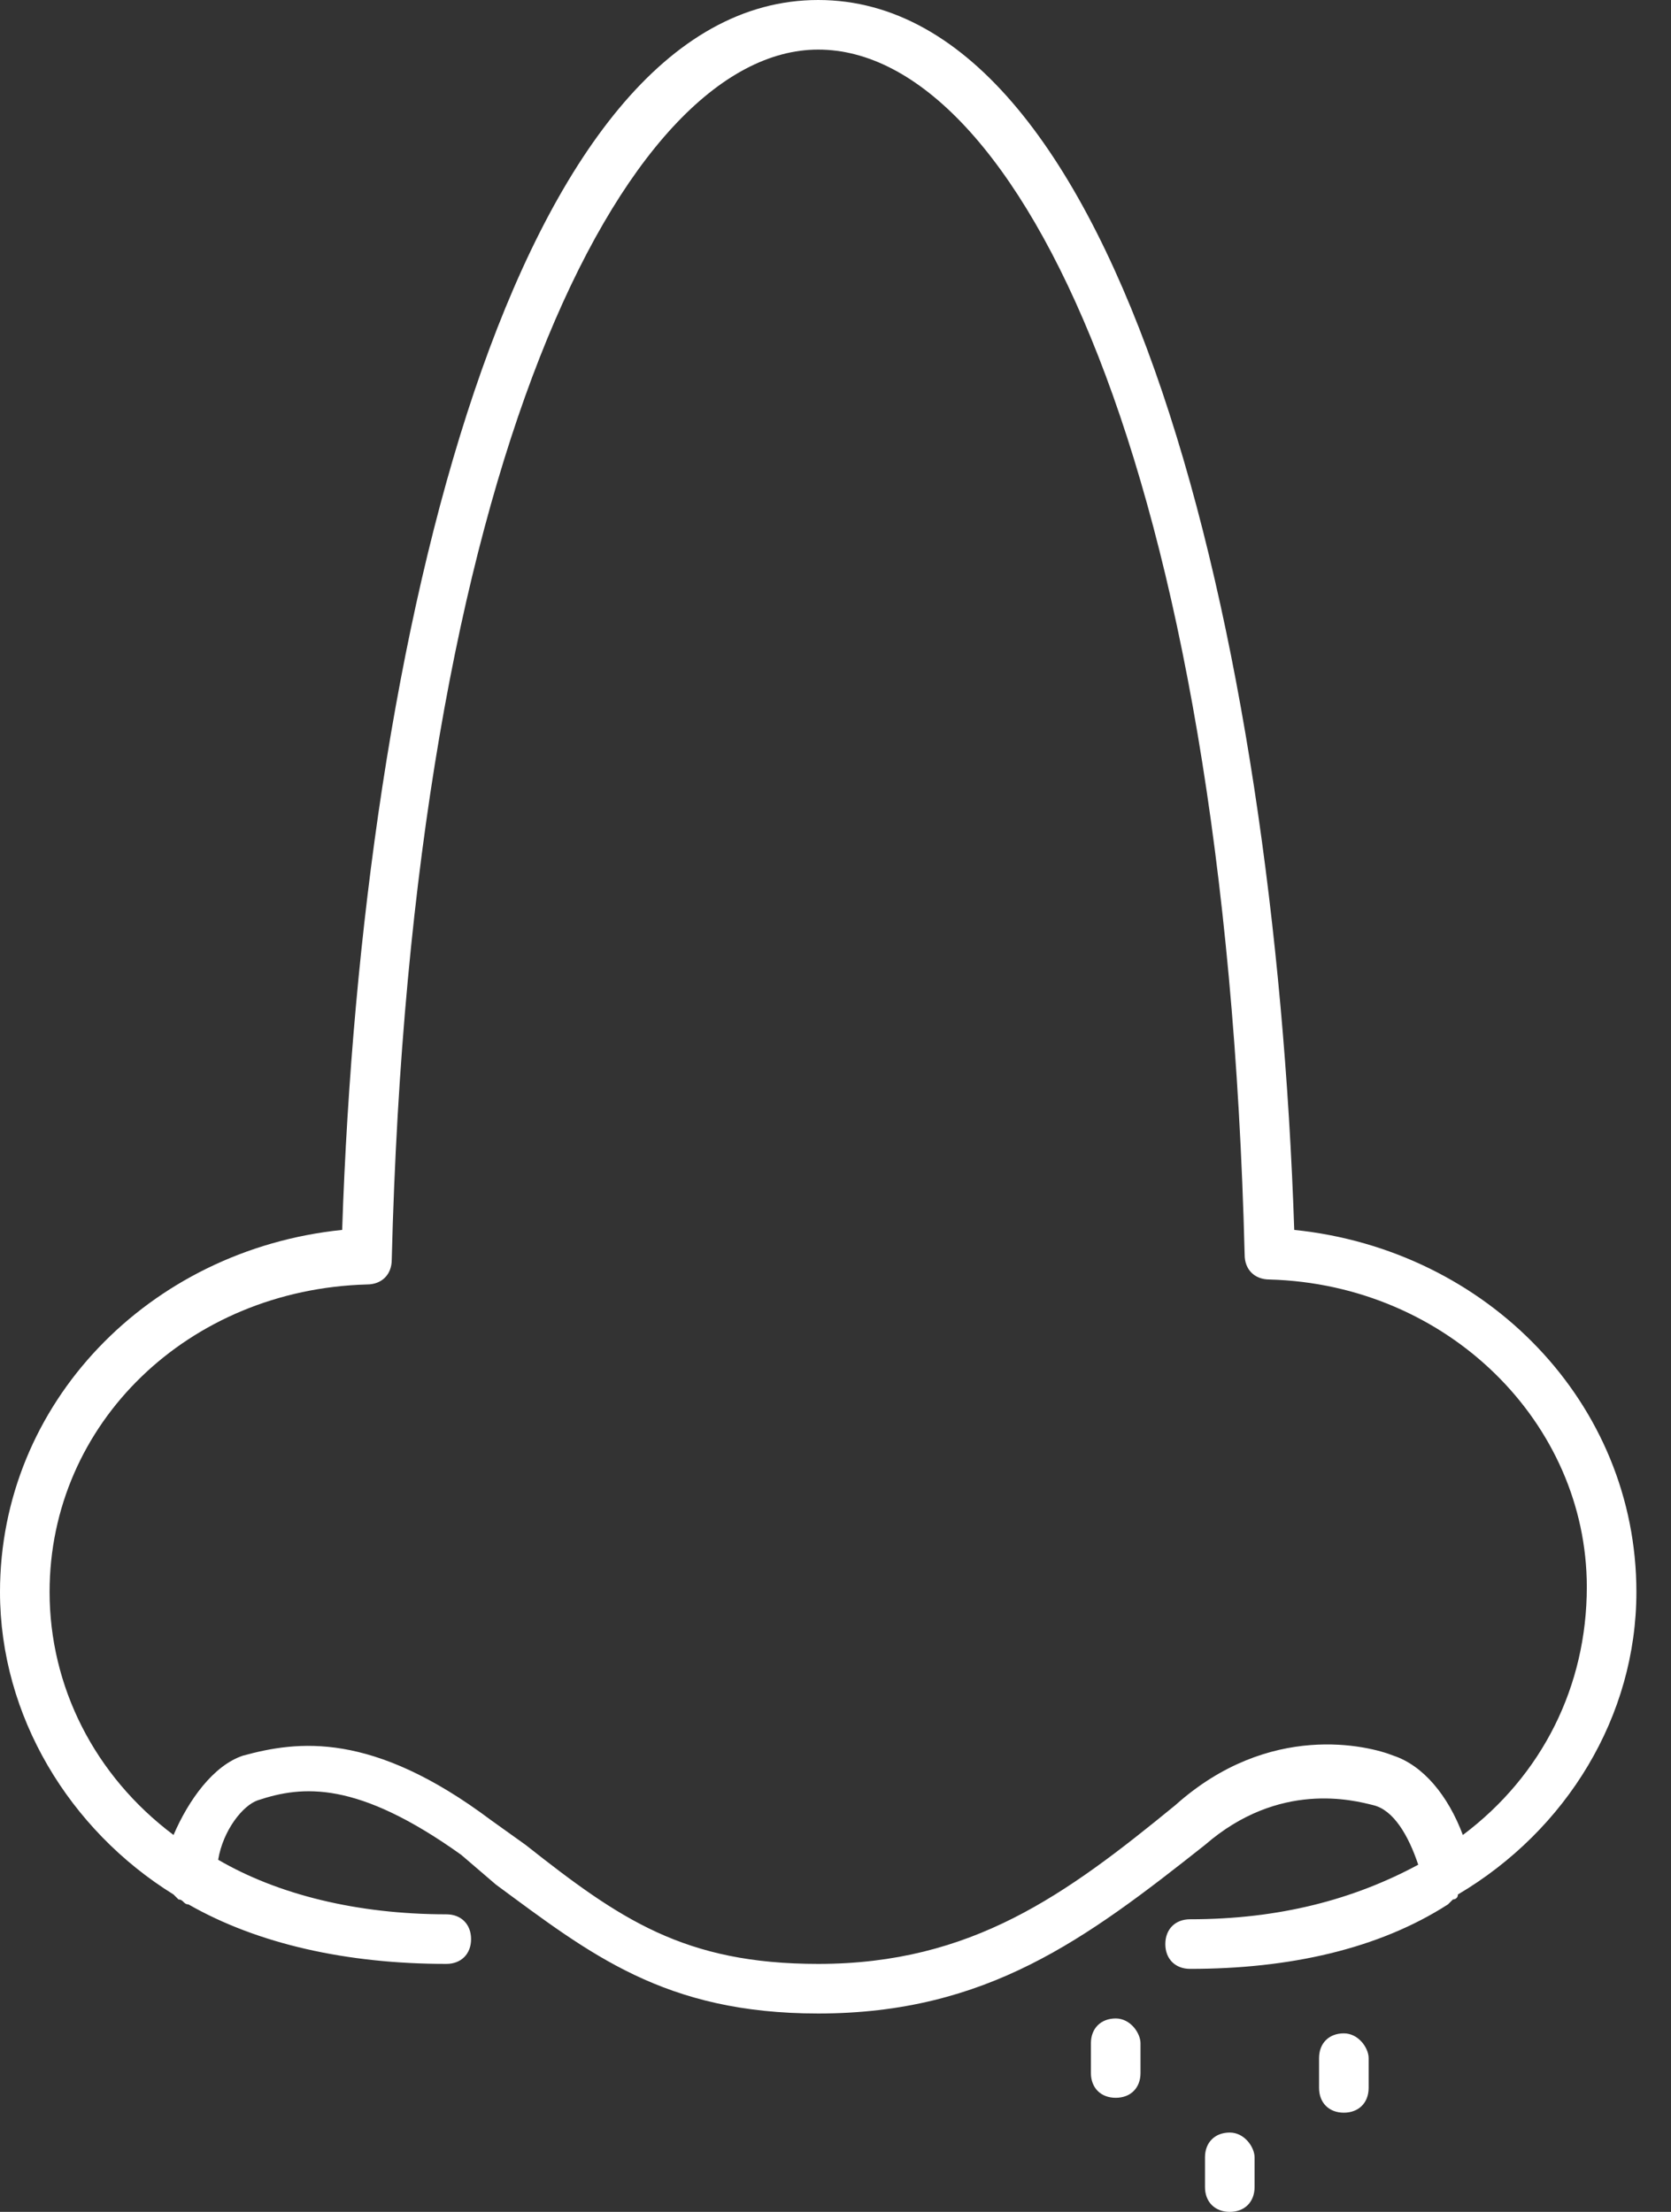 <svg width="34" height="45" viewBox="0 0 34 45" fill="none" xmlns="http://www.w3.org/2000/svg">
<rect x="0" y="0" width="34" height="45" fill="#333333" stroke="none"/>
<path d="M26.334 25.022C25.93 12.915 22.803 0 16.648 0C10.493 0 7.365 12.915 6.962 25.022C3.027 25.426 0 28.554 0 32.388C0 34.91 1.413 37.231 3.531 38.543L3.632 38.644C3.733 38.644 3.733 38.744 3.834 38.744C5.247 39.552 7.063 39.955 9.081 39.955C9.383 39.955 9.585 39.753 9.585 39.451C9.585 39.148 9.383 38.946 9.081 38.946C7.265 38.946 5.65 38.543 4.439 37.836C4.54 37.231 4.944 36.727 5.247 36.626C6.155 36.323 7.265 36.222 9.383 37.735L10.09 38.341C12.007 39.753 13.52 40.964 16.648 40.964C20.078 40.964 22.096 39.451 24.518 37.534C26.031 36.222 27.545 36.626 27.948 36.727C28.352 36.827 28.655 37.332 28.857 37.937C27.545 38.644 26.031 39.047 24.215 39.047C23.913 39.047 23.711 39.249 23.711 39.552C23.711 39.854 23.913 40.056 24.215 40.056C26.233 40.056 28.049 39.653 29.462 38.744L29.563 38.644C29.563 38.644 29.664 38.644 29.664 38.543C31.883 37.231 33.296 34.91 33.296 32.388C33.296 28.554 30.269 25.426 26.334 25.022ZM29.765 37.332C29.462 36.525 28.957 35.919 28.352 35.718C27.848 35.516 25.83 35.011 23.913 36.727C21.693 38.543 19.776 39.955 16.648 39.955C13.924 39.955 12.612 39.047 10.695 37.534L9.989 37.029C7.567 35.213 6.054 35.415 4.944 35.718C4.339 35.919 3.834 36.626 3.531 37.332C1.917 36.121 1.009 34.305 1.009 32.388C1.009 28.957 3.834 26.233 7.466 26.132C7.769 26.132 7.971 25.93 7.971 25.628C8.374 9.484 12.713 1.009 16.648 1.009C20.684 1.009 24.922 9.484 25.325 25.527C25.325 25.83 25.527 26.031 25.83 26.031C29.462 26.132 32.287 28.957 32.287 32.287C32.287 34.305 31.379 36.121 29.765 37.332Z" fill="white"/>
<path d="M22.702 41.065C22.399 41.065 22.197 41.267 22.197 41.569V42.175C22.197 42.478 22.399 42.679 22.702 42.679C23.005 42.679 23.206 42.478 23.206 42.175V41.569C23.206 41.368 23.005 41.065 22.702 41.065Z" fill="white"/>
<path d="M25.022 43.386C24.72 43.386 24.518 43.587 24.518 43.89V44.495C24.518 44.798 24.72 45 25.022 45C25.325 45 25.527 44.798 25.527 44.495V43.89C25.527 43.688 25.325 43.386 25.022 43.386Z" fill="white"/>
<path d="M27.343 41.368C27.04 41.368 26.839 41.569 26.839 41.872V42.477C26.839 42.78 27.04 42.982 27.343 42.982C27.646 42.982 27.848 42.78 27.848 42.477V41.872C27.848 41.67 27.646 41.368 27.343 41.368Z" fill="white"/>
</svg>

